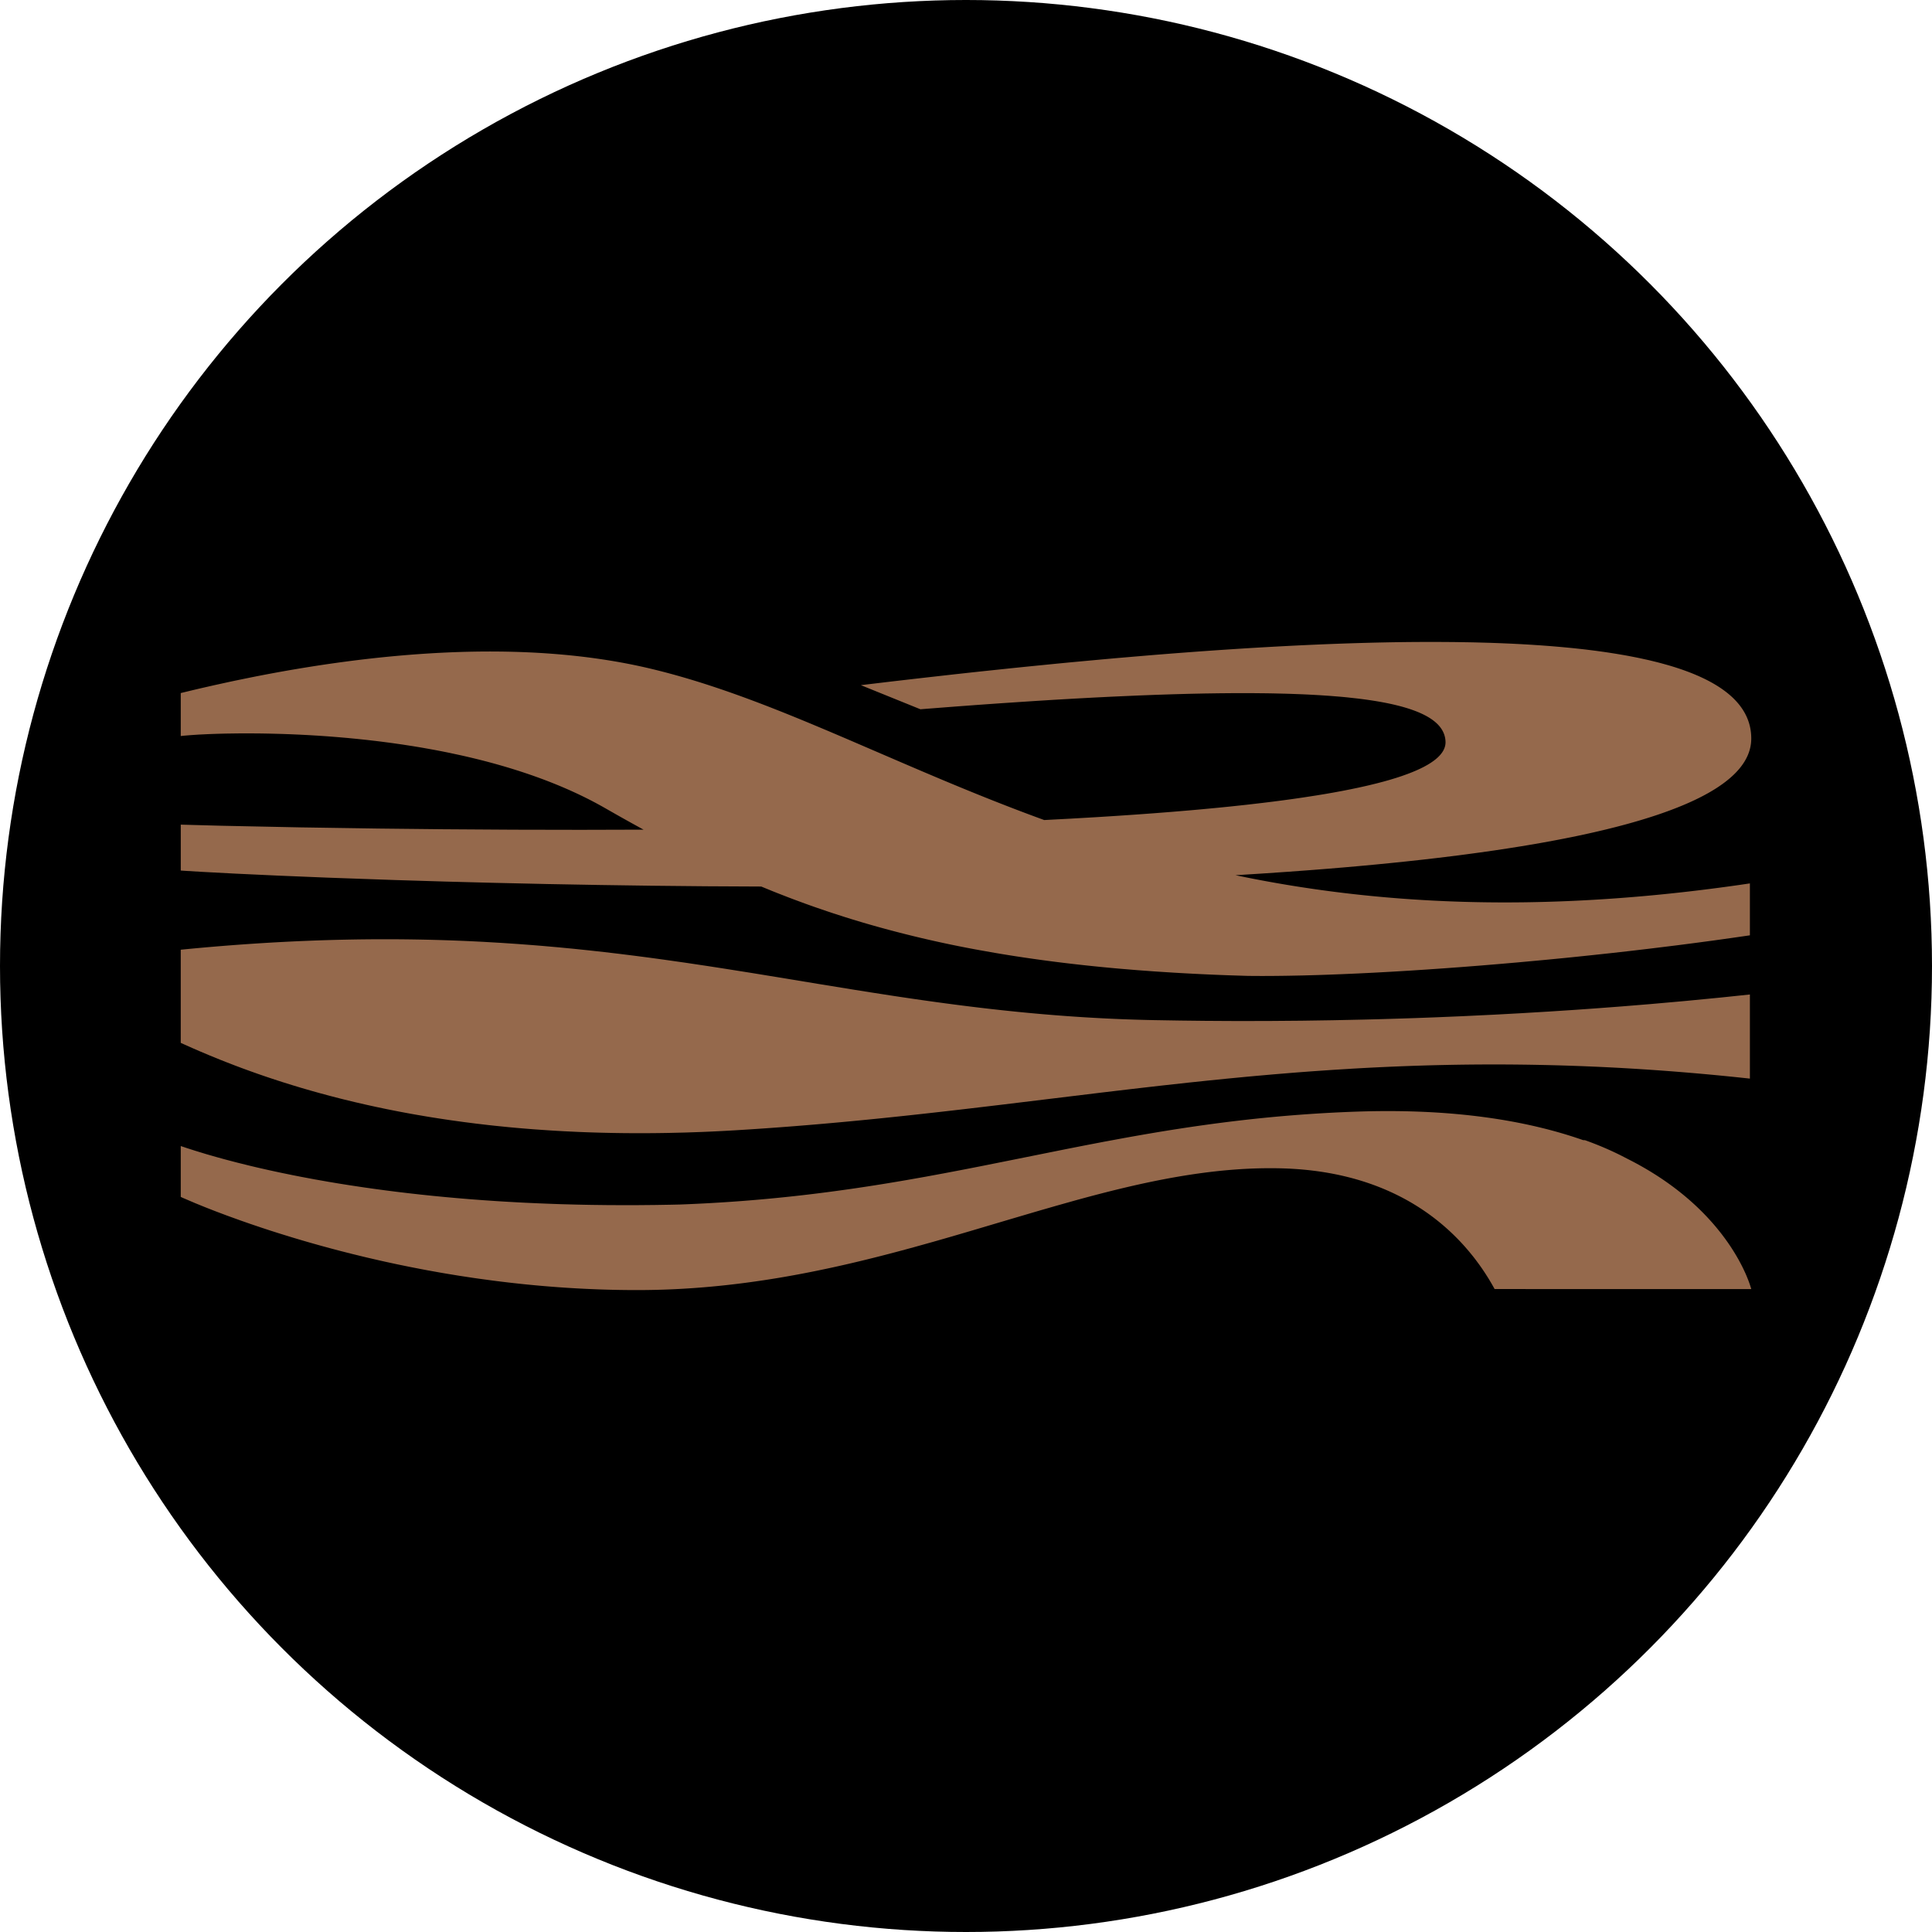 <svg xmlns="http://www.w3.org/2000/svg" width="180" height="180" viewBox="0 0 180 180"><g fill="none"><circle cx="90" cy="90" r="90" fill="#000"/><path fill="#95694C" d="M147.502 106.224l.165.004c1.225.437 2.355.923 3.403 1.45l.517.267c3.972 1.99 6.625 4.363 8.376 6.483l.318.394.151.194.287.384.268.375.249.366.117.18.221.35.204.339.187.326.17.313.156.299.14.283.183.394.105.241.172.426.125.344.111.346.033.12h-21.032v-.006h-2.88l-.098-.179-.209-.366-.223-.374-.118-.19-.247-.387-.263-.392-.28-.398-.297-.401c-.102-.135-.207-.27-.314-.405l-.333-.407-.35-.407c-3.177-3.598-8.536-7.166-17.341-7.343-6.272-.126-12.544 1.214-19.063 3.013l-1.707.48-1.718.495-2.603.767-3.522 1.045-1.785.523c-.598.173-1.199.346-1.803.518l-1.821.508c-7.934 2.18-16.416 3.998-25.803 3.998-4.718 0-9.235-.34-13.444-.887l-1.254-.17c-.207-.029-.413-.058-.62-.089l-1.224-.186-1.205-.197-.594-.102-1.174-.211-.579-.11-1.14-.222-1.12-.23-1.095-.237-.538-.12-1.06-.245c-.174-.04-.348-.082-.52-.124l-1.022-.25-.997-.253-.97-.256-.943-.257-.916-.258-.888-.257-.858-.257-1.233-.381-.784-.25-.753-.247-1.07-.361-.996-.348-1.211-.438-1.072-.404-.928-.363-.948-.385-1.159-.496-.195-.089v-4.74l.617.206.72.23 1.048.32.956.274.784.216 1.137.298 1.24.307.66.156 1.038.236 1.096.237 1.154.237.801.157 1.252.235 1.309.23.905.152.931.148 1.445.218.996.14 1.021.138 1.048.133 1.073.128 1.098.123 1.125.118 1.15.112 1.177.106 1.201.1 1.228.092 1.253.085.637.04 1.292.073.655.034 1.33.06 1.357.053.688.023 1.394.038c.47.011.943.02 1.42.029l1.447.018 1.472.008c.495 0 .994 0 1.497-.003l1.523-.014 1.549-.026.784-.018c7.958-.294 14.794-1.183 21.176-2.288l1.73-.306 1.71-.316 1.694-.322 1.68-.328 2.503-.5 5.497-1.105 1.776-.349 1.784-.342 1.796-.332c6.612-1.201 13.543-2.176 21.607-2.463 9.1-.323 15.992.829 21.2 2.654zM45.182 87.758l1.545.09 1.524.102 1.503.114.745.061 1.475.13 1.458.14 1.441.15 1.426.158 1.41.166 1.398.174 1.384.18 1.373.188 2.038.29 2.018.302 1.334.206 2.65.42 1.316.214 5.127.844 3.185.518 1.596.254 2.069.32c7.604 1.155 15.44 2.09 24.34 2.264l2.378.04 2.345.027 2.311.014 1.522.002 2.253-.005 2.947-.024 2.88-.043 2.809-.06 1.377-.035 2.03-.06 1.33-.043 1.958-.072 2.54-.106 3.059-.147 2.35-.127 2.81-.168 2.145-.14 2.049-.144 2.423-.183 2.697-.22 3.223-.286 3.4-.33 2.661-.279v7.838c-13.944-1.52-25.904-1.573-37.012-.928l-1.843.114-1.829.126c-.607.044-1.212.09-1.816.137l-1.803.148-1.792.158-.892.082-1.778.171-1.77.179-1.762.185-2.633.29-.875.1-1.78.205-2.664.315-9.582 1.163-3.168.375c-6.89.806-13.96 1.54-21.517 1.994-1.056.063-2.096.115-3.121.156l-1.525.053-1.501.036c-2.98.058-5.817.022-8.52-.093l-1.34-.064c-.442-.024-.881-.05-1.316-.078l-1.295-.089a119.89 119.89 0 01-2.523-.214l-1.228-.124-.606-.066-1.196-.14-1.173-.15-1.152-.16c-.761-.11-1.508-.225-2.24-.346l-1.089-.186c-.539-.095-1.07-.193-1.593-.294l-1.036-.205-1.015-.213a97.925 97.925 0 01-.994-.219l-.974-.224-.954-.231a94.47 94.47 0 01-.47-.117l-.923-.239-.903-.243-.884-.247-.864-.251-.844-.255-.825-.257-.805-.26-.786-.262-.768-.264-.748-.266-.73-.266-.71-.267-.692-.267-.674-.266-.976-.398-.936-.395-.6-.261-.87-.387-.28-.127v-8.677c10.82-1.072 20.049-1.172 28.344-.725zm88.7-27.95l1.535.01 1.508.023.497.01 1.469.041.962.035.949.041.934.047.92.054.904.06.89.066.872.074.857.08.423.042.832.09.41.048.806.101.789.108.387.057.762.12.743.126.364.066.714.138.35.072.685.15c.113.025.224.05.335.077l.655.161.32.084.624.173c4.906 1.42 7.783 3.622 7.783 6.845 0 3.912-5.8 6.77-15.11 8.837l-1.089.235-1.12.227c-.378.075-.761.149-1.15.221l-1.178.215-1.206.207-.613.102-1.247.197-1.273.192-1.298.184-1.323.179-1.346.172-1.37.167-1.39.16-1.414.154-1.433.148-1.453.143-1.472.137-1.49.132-1.508.125-1.525.121-2.316.17-2.35.16-1.582.1-.797.048c12.73 2.664 27.893 3.638 46.954.907l.972-.142v4.837l-1.661.24-1.684.236-1.704.228-1.722.223-2.607.32-1.75.206-1.758.198-1.762.19-1.762.184-.88.089-1.759.171-2.624.242-1.736.15-1.723.143-1.706.133-1.686.124-1.663.115-1.638.106-1.61.096-1.578.086-1.543.076-1.507.065-1.466.055-.717.024-1.4.039-1.352.027c-.886.015-1.737.022-2.551.022l-1.192-.007-1.81-.057c-1.79-.064-3.524-.148-5.206-.25l-1.665-.107-1.63-.12-1.598-.132c-4.215-.369-8.085-.865-11.675-1.477l-1.334-.236a105.007 105.007 0 01-10.958-2.584l-1.117-.337-.551-.172-1.091-.351-.54-.18-1.066-.364A93.344 93.344 0 0175 84.182l-1.038-.383a93.92 93.92 0 01-.513-.195l-1.018-.396a95.208 95.208 0 01-.505-.201l-1-.41-5.158-.026-5.05-.05-4.918-.07-4.76-.086-5.217-.118-4.34-.114-4.672-.142-6.353-.225-4.615-.19-3.92-.182-3.156-.168-1.495-.09-.431-.029V76.83l3.87.105 7.268.15 7.287.11 6.049.064 6.53.042 6.268.012 5.847-.016c-.797-.434-1.593-.876-2.39-1.326l-1.195-.68c-4.034-2.31-8.75-3.88-13.5-4.934l-.982-.211a74.69 74.69 0 00-1.473-.29l-.98-.176c-.326-.056-.651-.11-.976-.163l-.97-.15-.966-.138-.958-.126-.475-.059-.944-.109-.934-.098-.922-.089-.909-.078-.894-.07-.878-.06-.862-.051-.844-.044-.823-.036-.803-.029-1.163-.03-.746-.014-1.07-.009-1.01.002-1.243.017-.85.022-.774.028-.907.044-.755.05-.593.049-.332.036v-4.005l1.234-.297.628-.148 1.282-.292 1.31-.287c.22-.048.442-.095.665-.142l1.351-.277c11.365-2.278 25.327-3.69 37.331-.822 4.942 1.18 9.804 3.002 14.85 5.099l1.69.709 1.704.726 5.232 2.253 1.79.766 1.818.769c3.052 1.281 6.224 2.56 9.563 3.774l2.488-.131 2.443-.142 1.798-.114 1.768-.12 1.736-.126 1.7-.133 1.665-.14 1.088-.097 1.598-.152 1.043-.105 1.527-.164 1.482-.172.962-.118.94-.122.918-.125.894-.13 1.299-.2.835-.137.81-.142.784-.145.759-.15.731-.152.704-.157.342-.08.662-.162.633-.166c.206-.057.408-.113.604-.17l.574-.175c.186-.06.367-.119.543-.179l.511-.183c2.315-.862 3.588-1.86 3.547-3.014-.068-1.917-2.351-3.33-8.276-4.029l-.811-.089a58.047 58.047 0 00-.856-.08l-.9-.072-.946-.063-.992-.054-.513-.024-1.062-.04-.55-.017-1.134-.027-.586-.01-1.209-.012-1.26-.004-.648.002-1.336.012-1.388.02-1.44.031-1.495.041-1.55.051-1.604.061-2.511.111-1.746.087-1.803.098-1.862.108-1.921.12-2.995.199-2.072.146-2.135.158-2.197.17c-.372.028-.746.058-1.123.088l-5.549-2.246 2.766-.33 2.79-.323 2.805-.316c.938-.105 1.878-.207 2.82-.309l2.828-.298 1.416-.145 2.833-.282 1.415-.136 2.827-.261 1.41-.126 2.81-.239c8.875-.731 17.502-1.212 25.227-1.258l1.73-.003z"/></g></svg>